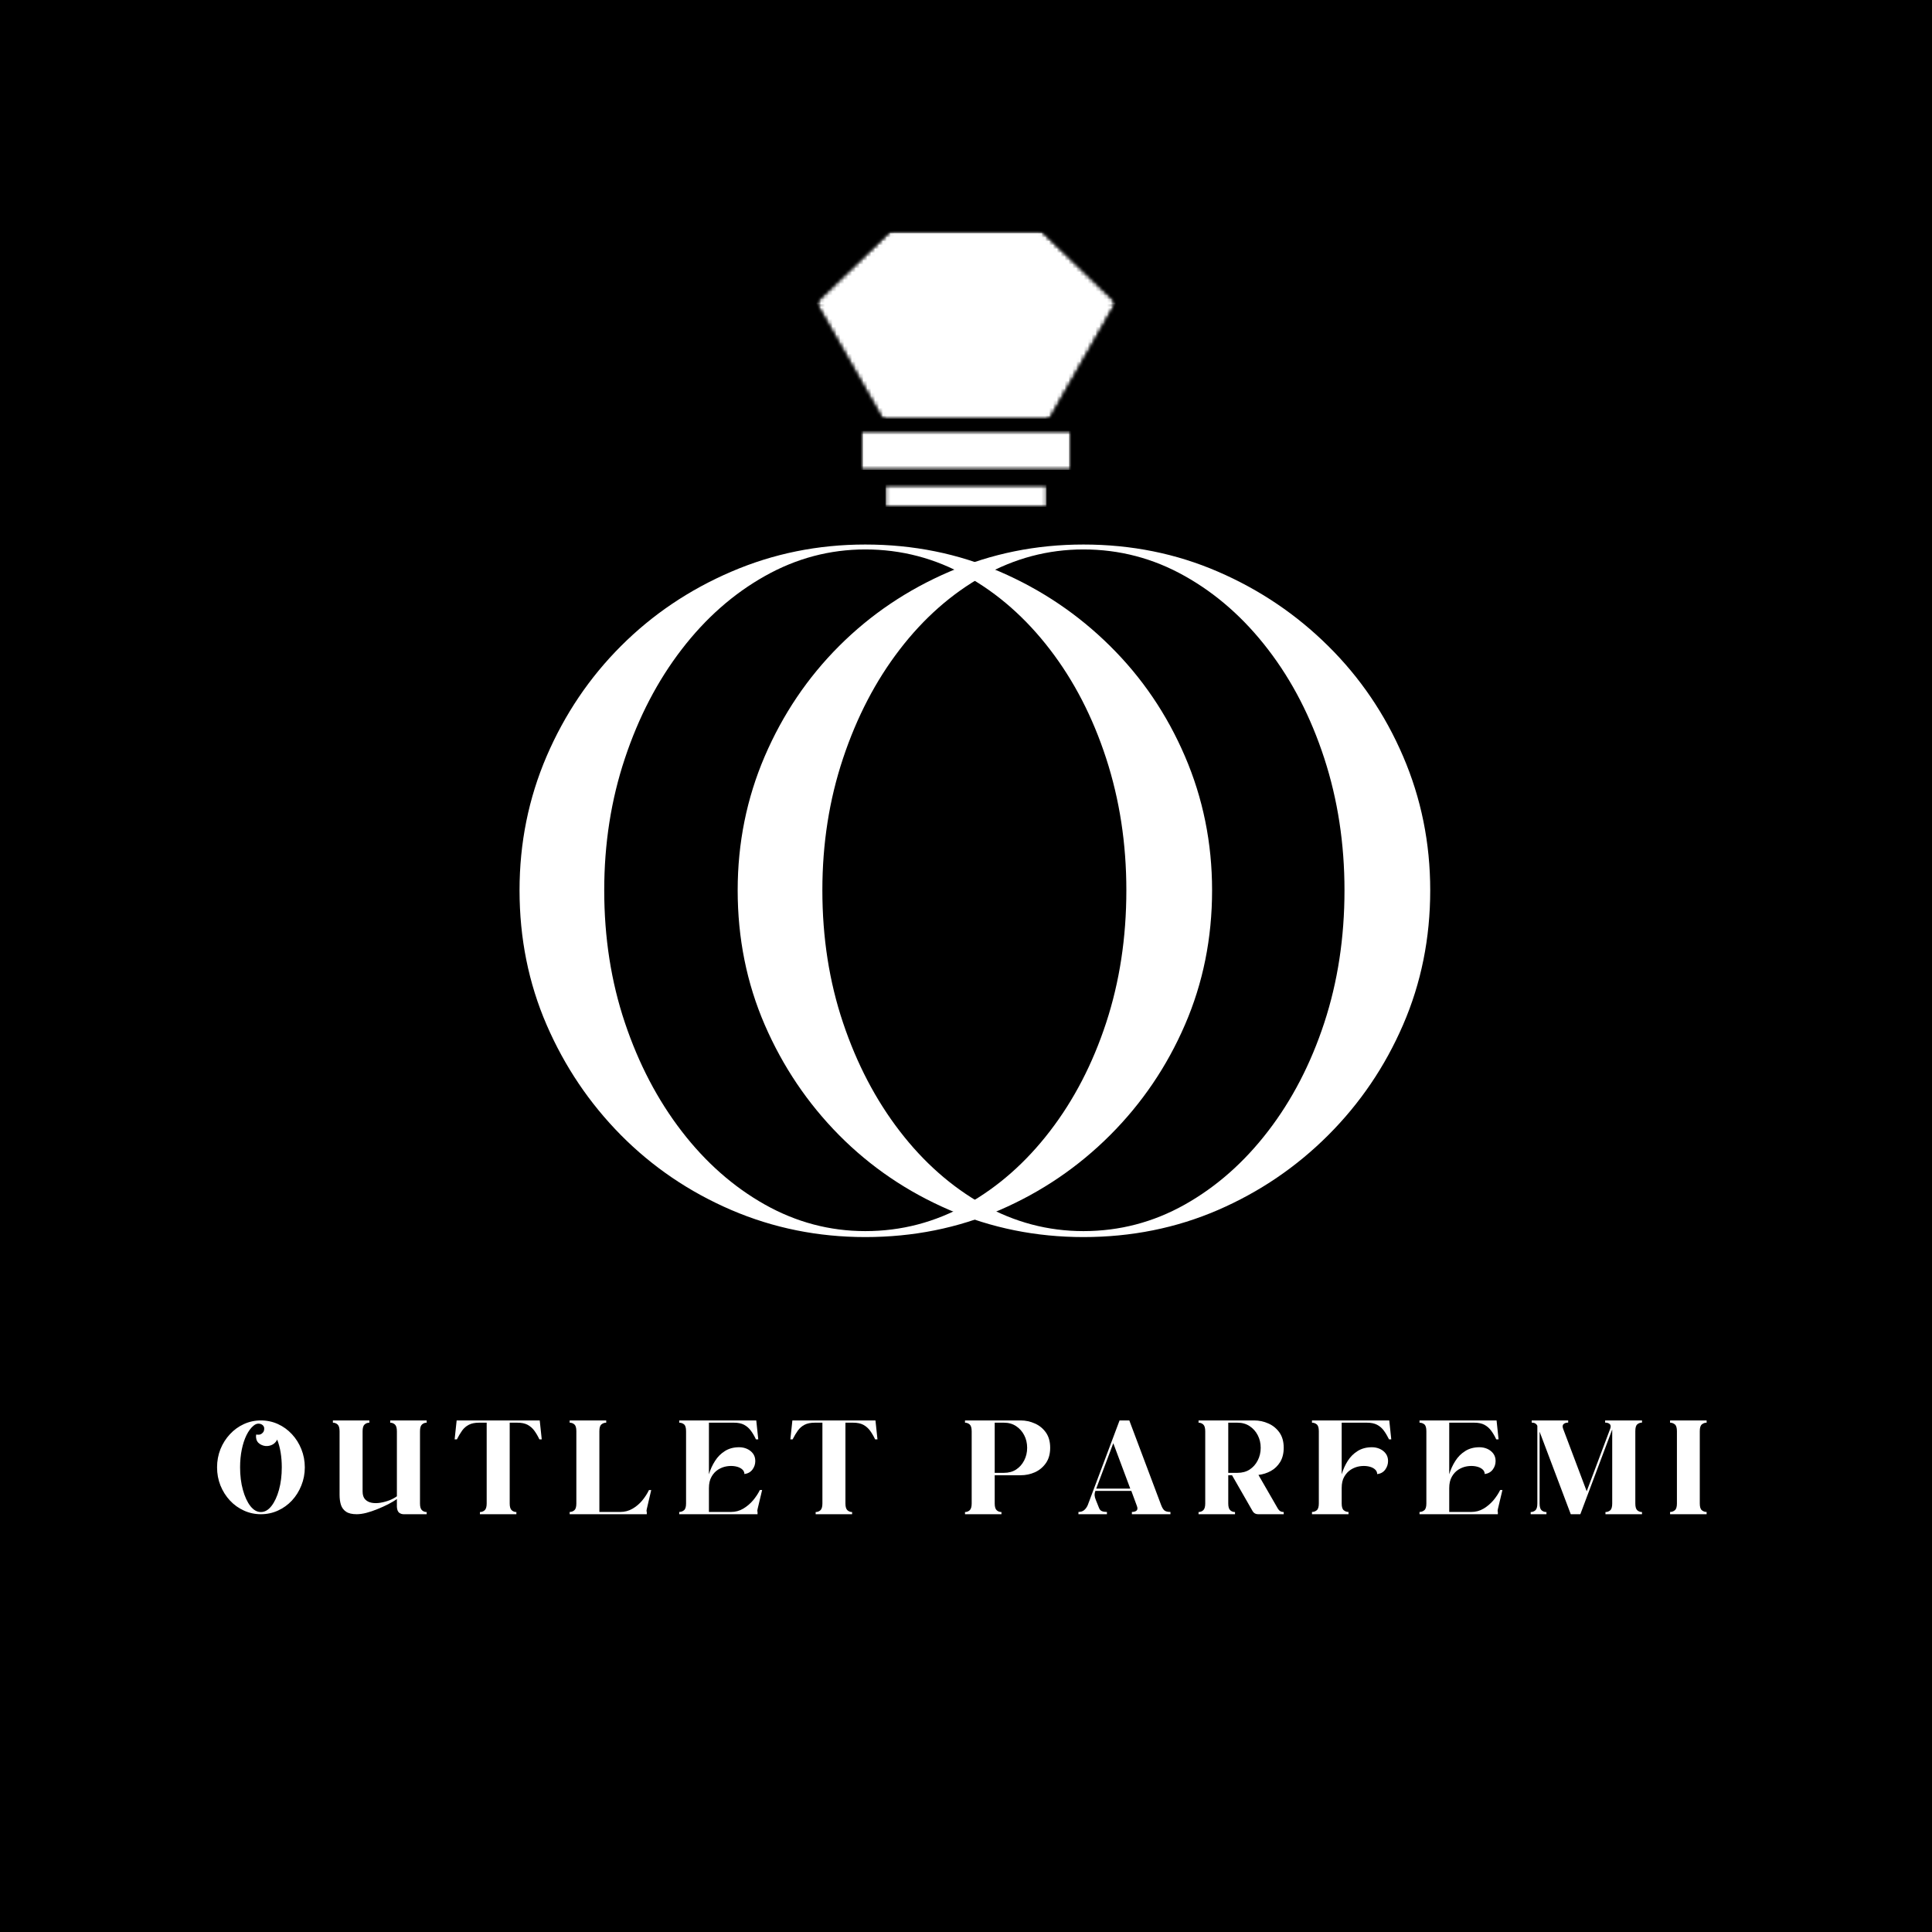 <svg xmlns="http://www.w3.org/2000/svg" fill="none" viewBox="0 0 500 500" height="500" width="500">
<rect x="0" y="0" width="500" height="500" fill="#808080" stroke="none"/>
<g clip-path="url(#clip0_31_159)">
<path fill="white" d="M550 -50H-50V550H550V-50Z"></path>
<path fill="black" d="M550 -50H-50V550H550V-50Z"></path>
<mask height="89" width="80" y="58" x="210" maskUnits="userSpaceOnUse" style="mask-type:luminance" id="mask0_31_159">
<path fill="white" d="M289.335 58.667H210.668V146.667H289.335V58.667Z"></path>
</mask>
<g mask="url(#mask0_31_159)">
<mask height="38" width="78" y="59" x="211" maskUnits="userSpaceOnUse" style="mask-type:luminance" id="mask1_31_159">
<path fill="white" d="M211.211 59.677H288.831V96.959H211.211V59.677Z"></path>
</mask>
<g mask="url(#mask1_31_159)">
<mask height="38" width="78" y="59" x="211" maskUnits="userSpaceOnUse" style="mask-type:luminance" id="mask2_31_159">
<path fill="white" d="M288.794 78.318L269.398 96.959H230.607L211.211 78.318L230.607 59.677H269.398L288.794 78.318Z"></path>
</mask>
<g mask="url(#mask2_31_159)">
<mask height="40" width="80" y="58" x="210" maskUnits="userSpaceOnUse" style="mask-type:luminance" id="mask3_31_159">
<path fill="white" d="M289.335 58.667H210.668V97.333H289.335V58.667Z"></path>
</mask>
<g mask="url(#mask3_31_159)">
<mask height="38" width="78" y="59" x="211" maskUnits="userSpaceOnUse" style="mask-type:luminance" id="mask4_31_159">
<path fill="white" d="M211.211 59.677H288.831V96.959H211.211V59.677Z"></path>
</mask>
<g mask="url(#mask4_31_159)">
<mask height="38" width="78" y="59" x="211" maskUnits="userSpaceOnUse" style="mask-type:luminance" id="mask5_31_159">
<path fill="white" d="M288.794 78.318L269.398 96.959H230.607L211.211 78.318L230.607 59.677H269.398L288.794 78.318Z"></path>
</mask>
<g mask="url(#mask5_31_159)">
<path fill="white" d="M211.211 59.677H288.831V96.959H211.211V59.677Z"></path>
</g>
</g>
</g>
</g>
</g>
<mask height="69" width="78" y="78" x="211" maskUnits="userSpaceOnUse" style="mask-type:luminance" id="mask6_31_159">
<path fill="white" d="M211.211 78.318H288.909V146.203H211.211V78.318Z"></path>
</mask>
<g mask="url(#mask6_31_159)">
<mask height="69" width="78" y="78" x="211" maskUnits="userSpaceOnUse" style="mask-type:luminance" id="mask7_31_159">
<path fill="white" d="M250.003 146.203L288.794 78.318H211.211L250.003 146.203Z"></path>
</mask>
<g mask="url(#mask7_31_159)">
<mask height="70" width="80" y="77" x="210" maskUnits="userSpaceOnUse" style="mask-type:luminance" id="mask8_31_159">
<path fill="white" d="M289.335 77.334H210.668V146.667H289.335V77.334Z"></path>
</mask>
<g mask="url(#mask8_31_159)">
<mask height="69" width="78" y="78" x="211" maskUnits="userSpaceOnUse" style="mask-type:luminance" id="mask9_31_159">
<path fill="white" d="M211.211 78.318H288.909V146.203H211.211V78.318Z"></path>
</mask>
<g mask="url(#mask9_31_159)">
<mask height="69" width="78" y="78" x="211" maskUnits="userSpaceOnUse" style="mask-type:luminance" id="mask10_31_159">
<path fill="white" d="M250.003 146.203L288.794 78.318H211.211L250.003 146.203Z"></path>
</mask>
<g mask="url(#mask10_31_159)">
<path fill="white" d="M211.211 78.318H288.909V146.203H211.211V78.318Z"></path>
</g>
</g>
</g>
</g>
</g>
</g>
<mask height="48" width="68" y="107" x="216" maskUnits="userSpaceOnUse" style="mask-type:luminance" id="mask11_31_159">
<path fill="white" d="M216.02 107.688H283.978V154.984H216.02V107.688Z"></path>
</mask>
<g mask="url(#mask11_31_159)">
<mask height="50" width="68" y="106" x="216" maskUnits="userSpaceOnUse" style="mask-type:luminance" id="mask12_31_159">
<path fill="white" d="M284 106.667H216V156H284V106.667Z"></path>
</mask>
<g mask="url(#mask12_31_159)">
<mask height="48" width="68" y="107" x="216" maskUnits="userSpaceOnUse" style="mask-type:luminance" id="mask13_31_159">
<path fill="white" d="M216.02 107.688H283.978V154.984H216.02V107.688Z"></path>
</mask>
<g mask="url(#mask13_31_159)">
<path fill="black" d="M216.02 107.688H284.014V154.984H216.02V107.688Z"></path>
</g>
</g>
</g>
<path fill="white" d="M223.936 320.152C211.697 320.152 200.145 317.819 189.27 313.152C178.395 308.475 168.874 302.017 160.707 293.777C152.551 285.527 146.134 276.006 141.457 265.215C136.79 254.423 134.457 242.819 134.457 230.402C134.457 218.168 136.79 206.61 141.457 195.735C146.134 184.86 152.551 175.35 160.707 167.194C168.874 159.027 178.395 152.61 189.27 147.944C200.145 143.267 211.697 140.923 223.936 140.923C236.353 140.923 247.957 143.267 258.749 147.944C269.54 152.61 279.051 159.027 287.29 167.194C295.54 175.35 301.999 184.86 306.665 195.735C311.342 206.61 313.686 218.168 313.686 230.402C313.686 242.819 311.342 254.423 306.665 265.215C301.999 276.006 295.54 285.527 287.29 293.777C279.051 302.017 269.54 308.475 258.749 313.152C247.957 317.819 236.353 320.152 223.936 320.152ZM223.936 318.61C233.28 318.61 242.03 316.319 250.186 311.735C258.353 307.142 265.53 300.808 271.728 292.735C277.936 284.668 282.78 275.319 286.27 264.694C289.754 254.069 291.499 242.642 291.499 230.402C291.499 218.334 289.754 206.954 286.27 196.256C282.78 185.548 277.936 176.162 271.728 168.09C265.53 160.006 258.353 153.673 250.186 149.09C242.03 144.496 233.28 142.194 223.936 142.194C214.754 142.194 206.087 144.496 197.936 149.09C189.78 153.673 182.603 160.006 176.395 168.09C170.186 176.162 165.296 185.548 161.728 196.256C158.155 206.954 156.374 218.334 156.374 230.402C156.374 242.642 158.155 254.069 161.728 264.694C165.296 275.319 170.186 284.668 176.395 292.735C182.603 300.808 189.78 307.142 197.936 311.735C206.087 316.319 214.754 318.61 223.936 318.61Z"></path>
<path fill="white" d="M280.389 320.152C268.15 320.152 256.598 317.819 245.723 313.152C234.848 308.475 225.327 302.017 217.16 293.777C209.004 285.527 202.587 276.006 197.91 265.215C193.243 254.423 190.91 242.819 190.91 230.402C190.91 218.168 193.243 206.61 197.91 195.735C202.587 184.86 209.004 175.35 217.16 167.194C225.327 159.027 234.848 152.61 245.723 147.944C256.598 143.267 268.15 140.923 280.389 140.923C292.806 140.923 304.41 143.267 315.202 147.944C325.993 152.61 335.504 159.027 343.743 167.194C351.993 175.35 358.452 184.86 363.118 195.735C367.796 206.61 370.139 218.168 370.139 230.402C370.139 242.819 367.796 254.423 363.118 265.215C358.452 276.006 351.993 285.527 343.743 293.777C335.504 302.017 325.993 308.475 315.202 313.152C304.41 317.819 292.806 320.152 280.389 320.152ZM280.389 318.61C289.733 318.61 298.483 316.319 306.639 311.735C314.806 307.142 321.983 300.808 328.181 292.735C334.389 284.668 339.233 275.319 342.723 264.694C346.207 254.069 347.952 242.642 347.952 230.402C347.952 218.334 346.207 206.954 342.723 196.256C339.233 185.548 334.389 176.162 328.181 168.09C321.983 160.006 314.806 153.673 306.639 149.09C298.483 144.496 289.733 142.194 280.389 142.194C271.207 142.194 262.54 144.496 254.389 149.09C246.233 153.673 239.056 160.006 232.848 168.09C226.639 176.162 221.749 185.548 218.181 196.256C214.608 206.954 212.827 218.334 212.827 230.402C212.827 242.642 214.608 254.069 218.181 264.694C221.749 275.319 226.639 284.668 232.848 292.735C239.056 300.808 246.233 307.142 254.389 311.735C262.54 316.319 271.207 318.61 280.389 318.61Z"></path>
<mask height="7" width="42" y="125" x="229" maskUnits="userSpaceOnUse" style="mask-type:luminance" id="mask14_31_159">
<path fill="white" d="M229.137 125.432H270.866V131.193H229.137V125.432Z"></path>
</mask>
<g mask="url(#mask14_31_159)">
<mask height="8" width="44" y="125" x="228" maskUnits="userSpaceOnUse" style="mask-type:luminance" id="mask15_31_159">
<path fill="white" d="M272 125.333H228V132H272V125.333Z"></path>
</mask>
<g mask="url(#mask15_31_159)">
<mask height="7" width="42" y="125" x="229" maskUnits="userSpaceOnUse" style="mask-type:luminance" id="mask16_31_159">
<path fill="white" d="M229.137 125.432H270.866V131.193H229.137V125.432Z"></path>
</mask>
<g mask="url(#mask16_31_159)">
<path fill="white" d="M229.137 125.432H270.876V131.193H229.137V125.432Z"></path>
</g>
</g>
</g>
<mask height="11" width="56" y="111" x="222" maskUnits="userSpaceOnUse" style="mask-type:luminance" id="mask17_31_159">
<path fill="white" d="M222.734 111.521H277.266V121.604H222.734V111.521Z"></path>
</mask>
<g mask="url(#mask17_31_159)">
<mask height="13" width="56" y="110" x="222" maskUnits="userSpaceOnUse" style="mask-type:luminance" id="mask18_31_159">
<path fill="white" d="M277.335 110.667H222.668V122.667H277.335V110.667Z"></path>
</mask>
<g mask="url(#mask18_31_159)">
<mask height="11" width="56" y="111" x="222" maskUnits="userSpaceOnUse" style="mask-type:luminance" id="mask19_31_159">
<path fill="white" d="M222.734 111.521H277.266V121.604H222.734V111.521Z"></path>
</mask>
<g mask="url(#mask19_31_159)">
<path fill="white" d="M222.734 111.521H277.255V121.604H222.734V111.521Z"></path>
</g>
</g>
</g>
<path fill="white" d="M67.509 367.607C69.077 367.607 70.551 367.919 71.926 368.544C73.301 369.169 74.509 370.044 75.551 371.169C76.592 372.284 77.405 373.576 77.988 375.044C78.582 376.518 78.884 378.086 78.884 379.753C78.884 381.409 78.582 382.972 77.988 384.44C77.405 385.914 76.592 387.211 75.551 388.336C74.509 389.451 73.301 390.315 71.926 390.94C70.551 391.565 69.077 391.878 67.509 391.878C65.967 391.878 64.509 391.565 63.134 390.94C61.759 390.315 60.551 389.451 59.509 388.336C58.467 387.211 57.645 385.914 57.051 384.44C56.467 382.972 56.176 381.409 56.176 379.753C56.176 378.086 56.467 376.518 57.051 375.044C57.645 373.576 58.467 372.284 59.509 371.169C60.551 370.044 61.759 369.169 63.134 368.544C64.509 367.919 65.967 367.607 67.509 367.607ZM71.738 372.565C71.238 373.565 70.394 374.123 69.217 374.232C68.519 374.274 67.868 374.102 67.259 373.711C66.66 373.326 66.327 372.748 66.259 371.982C66.259 371.873 66.259 371.753 66.259 371.628C66.259 371.492 66.269 371.367 66.301 371.253C66.868 371.352 67.306 371.305 67.613 371.107C67.931 370.899 68.155 370.649 68.28 370.357C68.457 369.774 68.41 369.315 68.134 368.982C67.853 368.649 67.473 368.472 66.988 368.44C66.499 368.414 66.03 368.602 65.572 369.003C64.905 369.56 64.306 370.373 63.78 371.44C63.264 372.498 62.863 373.732 62.572 375.149C62.28 376.565 62.134 378.102 62.134 379.753C62.134 381.878 62.374 383.826 62.863 385.586C63.348 387.336 63.993 388.732 64.801 389.774C65.618 390.805 66.519 391.315 67.509 391.315C68.519 391.315 69.431 390.805 70.238 389.774C71.056 388.732 71.707 387.336 72.197 385.586C72.681 383.826 72.926 381.878 72.926 379.753C72.926 377.003 72.53 374.607 71.738 372.565Z"></path>
<path fill="white" d="M102.715 370.419C102.715 369.544 102.538 368.956 102.194 368.649C101.845 368.347 101.444 368.19 100.986 368.19V367.607H110.423V368.19C109.965 368.19 109.559 368.347 109.215 368.649C108.866 368.956 108.694 369.544 108.694 370.419V389.107C108.694 389.956 108.866 390.539 109.215 390.857C109.559 391.164 109.965 391.315 110.423 391.315V391.878H104.465C104.048 391.878 103.663 391.753 103.319 391.503C102.97 391.242 102.767 390.742 102.715 390.003V387.961C102.116 388.378 101.382 388.815 100.507 389.274C99.632 389.722 98.699 390.143 97.715 390.544C96.725 390.951 95.762 391.274 94.819 391.524C93.887 391.763 93.053 391.878 92.319 391.878C91.121 391.878 90.204 391.664 89.569 391.232C88.928 390.805 88.486 390.211 88.236 389.461C87.996 388.701 87.882 387.836 87.882 386.878V370.419C87.882 369.544 87.704 368.956 87.361 368.649C87.012 368.347 86.611 368.19 86.152 368.19V367.607H95.59V368.19C95.116 368.19 94.704 368.347 94.361 368.649C94.012 368.956 93.84 369.544 93.84 370.419V385.982C93.84 386.888 94.059 387.576 94.507 388.044C94.949 388.503 95.517 388.794 96.215 388.919C96.923 389.044 97.678 389.039 98.486 388.899C99.303 388.763 100.09 388.544 100.84 388.253C101.59 387.951 102.215 387.607 102.715 387.232V370.419Z"></path>
<path fill="white" d="M124.202 391.878V391.315C124.671 391.315 125.082 391.164 125.431 390.857C125.775 390.539 125.952 389.956 125.952 389.107V368.19H123.973C122.9 368.19 122.02 368.373 121.327 368.732C120.629 369.097 120.056 369.597 119.598 370.232C119.139 370.873 118.686 371.628 118.243 372.503H117.66L118.181 367.607H139.681L140.202 372.503H139.598C139.181 371.628 138.733 370.873 138.264 370.232C137.79 369.597 137.212 369.097 136.535 368.732C135.853 368.373 134.973 368.19 133.889 368.19H131.91V389.107C131.91 389.956 132.082 390.539 132.431 390.857C132.775 391.164 133.181 391.315 133.639 391.315V391.878H124.202Z"></path>
<path fill="white" d="M147.43 391.878V391.294C147.888 391.294 148.289 391.149 148.638 390.857C148.982 390.565 149.159 389.982 149.159 389.107V370.378C149.159 369.503 148.982 368.919 148.638 368.628C148.289 368.336 147.888 368.19 147.43 368.19V367.607H156.888V368.19C156.43 368.19 156.018 368.336 155.659 368.628C155.294 368.919 155.117 369.503 155.117 370.378V391.294H160.534C161.669 391.294 162.721 391.018 163.68 390.461C164.638 389.909 165.477 389.201 166.201 388.336C166.919 387.461 167.503 386.56 167.951 385.628H168.534L167.367 390.628C167.294 390.909 167.305 391.128 167.388 391.294V391.878H147.43Z"></path>
<path fill="white" d="M175.781 391.878V391.294C176.24 391.294 176.646 391.149 177.01 390.857C177.37 390.565 177.552 389.982 177.552 389.107V370.378C177.552 369.477 177.37 368.888 177.01 368.607C176.646 368.331 176.24 368.19 175.781 368.19V367.607H195.719L196.24 372.503H195.635C195.229 371.628 194.786 370.873 194.302 370.232C193.828 369.597 193.25 369.097 192.573 368.732C191.891 368.373 191.021 368.19 189.969 368.19H183.469V381.544C183.844 380.294 184.37 379.143 185.052 378.086C185.729 377.018 186.583 376.164 187.615 375.524C188.641 374.873 189.87 374.544 191.302 374.544C192.021 374.544 192.698 374.685 193.323 374.961C193.948 375.242 194.458 375.643 194.865 376.169C195.266 376.701 195.469 377.347 195.469 378.107C195.469 378.93 195.224 379.664 194.74 380.315C194.25 380.972 193.557 381.357 192.656 381.482C192.656 380.972 192.432 380.539 191.99 380.19C191.557 379.847 190.99 379.607 190.281 379.482C189.583 379.357 188.849 379.357 188.073 379.482C187.292 379.607 186.552 379.893 185.844 380.336C185.146 380.784 184.578 381.399 184.135 382.19C183.688 382.972 183.469 383.956 183.469 385.149V391.294H189.156C190.323 391.294 191.385 391.013 192.344 390.44C193.302 389.873 194.146 389.159 194.885 388.294C195.62 387.419 196.208 386.524 196.656 385.607H197.24L196.052 390.586C195.979 390.867 195.979 391.102 196.052 391.294V391.878H175.781Z"></path>
<path fill="white" d="M211.089 391.878V391.315C211.557 391.315 211.969 391.164 212.318 390.857C212.661 390.539 212.839 389.956 212.839 389.107V368.19H210.859C209.786 368.19 208.906 368.373 208.214 368.732C207.516 369.097 206.943 369.597 206.484 370.232C206.026 370.873 205.573 371.628 205.13 372.503H204.547L205.068 367.607H226.568L227.089 372.503H226.484C226.068 371.628 225.62 370.873 225.151 370.232C224.677 369.597 224.099 369.097 223.422 368.732C222.74 368.373 221.859 368.19 220.776 368.19H218.797V389.107C218.797 389.956 218.969 390.539 219.318 390.857C219.661 391.164 220.068 391.315 220.526 391.315V391.878H211.089Z"></path>
<path fill="white" d="M259.826 368.19H257.43V381.169H259.826C261.034 381.169 262.081 380.888 262.971 380.315C263.857 379.732 264.555 378.951 265.055 377.961C265.565 376.977 265.826 375.888 265.826 374.69C265.826 373.482 265.565 372.393 265.055 371.419C264.555 370.451 263.857 369.669 262.971 369.086C262.081 368.492 261.034 368.19 259.826 368.19ZM257.43 381.794V389.107C257.43 389.956 257.602 390.539 257.951 390.857C258.294 391.164 258.706 391.315 259.18 391.315V391.878H249.742V391.315C250.201 391.315 250.602 391.164 250.951 390.857C251.294 390.539 251.471 389.956 251.471 389.107V370.419C251.471 369.544 251.294 368.956 250.951 368.649C250.602 368.347 250.201 368.19 249.742 368.19V367.607C251.451 367.607 253.065 367.607 254.596 367.607C256.138 367.607 257.68 367.607 259.221 367.607C260.773 367.607 262.414 367.607 264.138 367.607C265.43 367.607 266.659 367.873 267.826 368.399C268.992 368.914 269.94 369.69 270.68 370.732C271.414 371.774 271.784 373.097 271.784 374.69C271.784 376.274 271.414 377.597 270.68 378.649C269.94 379.706 268.992 380.498 267.826 381.024C266.659 381.539 265.43 381.794 264.138 381.794H257.43Z"></path>
<path fill="white" d="M284.368 390.107C284.546 390.623 284.816 390.951 285.181 391.086C285.54 391.227 285.973 391.294 286.473 391.294V391.878H279.098V391.294C279.691 391.294 280.181 391.143 280.556 390.836C280.941 390.518 281.254 390.097 281.493 389.565L289.743 367.607H292.264L300.493 389.482C300.743 390.149 301.025 390.623 301.348 390.899C301.681 391.164 302.202 391.294 302.91 391.294V391.878H292.931V391.294C293.457 391.294 293.858 391.18 294.139 390.94C294.415 390.69 294.441 390.289 294.223 389.732L292.785 385.836H283.493C283.337 386.211 283.27 386.597 283.285 386.982C283.311 387.357 283.41 387.742 283.577 388.128L284.368 390.107ZM283.702 385.253H292.514L288.118 373.503L283.702 385.253Z"></path>
<path fill="white" d="M320.267 368.19H317.871V381.169H320.267C321.475 381.169 322.522 380.888 323.413 380.315C324.298 379.732 324.996 378.951 325.496 377.961C326.007 376.977 326.267 375.888 326.267 374.69C326.267 373.482 326.007 372.393 325.496 371.419C324.996 370.451 324.298 369.669 323.413 369.086C322.522 368.492 321.475 368.19 320.267 368.19ZM325.684 381.711L330.704 390.419C331.048 391.018 331.559 391.315 332.225 391.315V391.878H325.642C324.944 391.878 324.439 391.581 324.121 390.982L318.85 381.794H317.871V389.107C317.871 389.956 318.043 390.539 318.392 390.857C318.736 391.164 319.147 391.315 319.621 391.315V391.878H310.184V391.315C310.642 391.315 311.043 391.164 311.392 390.857C311.736 390.539 311.913 389.956 311.913 389.107V370.419C311.913 369.544 311.736 368.956 311.392 368.649C311.043 368.347 310.642 368.19 310.184 368.19V367.607C311.892 367.607 313.507 367.607 315.038 367.607C316.579 367.607 318.121 367.607 319.663 367.607C321.215 367.607 322.855 367.607 324.579 367.607C325.871 367.607 327.1 367.873 328.267 368.399C329.434 368.914 330.382 369.69 331.121 370.732C331.855 371.774 332.225 373.097 332.225 374.69C332.225 376.123 331.918 377.347 331.309 378.357C330.694 379.357 329.892 380.138 328.892 380.69C327.902 381.232 326.835 381.576 325.684 381.711Z"></path>
<path fill="white" d="M339.539 391.878V391.294C339.997 391.294 340.404 391.149 340.768 390.857C341.128 390.565 341.31 389.982 341.31 389.107V370.378C341.31 369.503 341.128 368.919 340.768 368.628C340.404 368.336 339.997 368.19 339.539 368.19V367.607H359.539L360.06 372.503H359.477C359.06 371.643 358.612 370.893 358.143 370.253C357.669 369.602 357.086 369.097 356.393 368.732C355.711 368.373 354.831 368.19 353.747 368.19H347.227V381.544C347.602 380.294 348.122 379.143 348.789 378.086C349.466 377.018 350.32 376.164 351.352 375.524C352.393 374.873 353.628 374.544 355.06 374.544C355.779 374.544 356.456 374.685 357.081 374.961C357.706 375.242 358.216 375.643 358.622 376.169C359.023 376.701 359.227 377.347 359.227 378.107C359.227 378.93 358.982 379.669 358.497 380.336C358.008 381.003 357.315 381.393 356.414 381.503C356.414 380.977 356.19 380.539 355.747 380.19C355.315 379.847 354.747 379.607 354.039 379.482C353.341 379.357 352.607 379.357 351.831 379.482C351.049 379.607 350.31 379.893 349.602 380.336C348.904 380.784 348.336 381.393 347.893 382.169C347.445 382.935 347.227 383.909 347.227 385.086V389.107C347.227 389.982 347.404 390.565 347.768 390.857C348.128 391.149 348.539 391.294 348.997 391.294V391.878H339.539Z"></path>
<path fill="white" d="M367.371 391.878V391.294C367.829 391.294 368.236 391.149 368.6 390.857C368.96 390.565 369.142 389.982 369.142 389.107V370.378C369.142 369.477 368.96 368.888 368.6 368.607C368.236 368.331 367.829 368.19 367.371 368.19V367.607H387.309L387.829 372.503H387.225C386.819 371.628 386.376 370.873 385.892 370.232C385.418 369.597 384.84 369.097 384.163 368.732C383.48 368.373 382.611 368.19 381.559 368.19H375.059V381.544C375.434 380.294 375.96 379.143 376.642 378.086C377.319 377.018 378.173 376.164 379.204 375.524C380.23 374.873 381.46 374.544 382.892 374.544C383.611 374.544 384.288 374.685 384.913 374.961C385.538 375.242 386.048 375.643 386.454 376.169C386.855 376.701 387.059 377.347 387.059 378.107C387.059 378.93 386.814 379.664 386.329 380.315C385.84 380.972 385.147 381.357 384.246 381.482C384.246 380.972 384.022 380.539 383.579 380.19C383.147 379.847 382.579 379.607 381.871 379.482C381.173 379.357 380.439 379.357 379.663 379.482C378.882 379.607 378.142 379.893 377.434 380.336C376.736 380.784 376.168 381.399 375.725 382.19C375.277 382.972 375.059 383.956 375.059 385.149V391.294H380.746C381.913 391.294 382.975 391.013 383.934 390.44C384.892 389.873 385.736 389.159 386.475 388.294C387.21 387.419 387.798 386.524 388.246 385.607H388.829L387.642 390.586C387.569 390.867 387.569 391.102 387.642 391.294V391.878H367.371Z"></path>
<path fill="white" d="M404.533 369.753L410.637 385.94L416.72 369.753C416.913 369.201 416.871 368.794 416.595 368.544C416.314 368.294 415.918 368.169 415.408 368.169V367.607H424.949V368.169C424.491 368.169 424.085 368.315 423.741 368.607C423.392 368.888 423.22 369.477 423.22 370.378V389.107C423.22 389.982 423.392 390.576 423.741 390.878C424.085 391.169 424.491 391.315 424.949 391.315V391.878H415.491V391.315C415.96 391.315 416.371 391.169 416.72 390.878C417.064 390.576 417.241 389.982 417.241 389.107V369.94L408.991 391.878H406.512L398.449 370.524V389.107C398.449 389.982 398.621 390.576 398.97 390.878C399.314 391.169 399.73 391.315 400.22 391.315V391.878H396.137V391.315C396.595 391.315 396.996 391.169 397.345 390.878C397.689 390.576 397.866 389.982 397.866 389.107V369.003C397.616 368.451 397.126 368.169 396.408 368.169V367.607H405.845V368.169C405.329 368.169 404.934 368.294 404.658 368.544C404.376 368.794 404.335 369.201 404.533 369.753Z"></path>
<path fill="white" d="M432.215 391.878V391.294C432.673 391.294 433.079 391.149 433.444 390.857C433.803 390.565 433.986 389.982 433.986 389.107V370.378C433.986 369.503 433.803 368.919 433.444 368.628C433.079 368.336 432.673 368.19 432.215 368.19V367.607H441.673V368.19C441.215 368.19 440.803 368.336 440.444 368.628C440.079 368.919 439.902 369.503 439.902 370.378V389.107C439.902 389.982 440.079 390.565 440.444 390.857C440.803 391.149 441.215 391.294 441.673 391.294V391.878H432.215Z"></path>
</g>
<defs>
<clipPath id="clip0_31_159">
<rect fill="white" height="500" width="500"></rect>
</clipPath>
</defs>
</svg>

